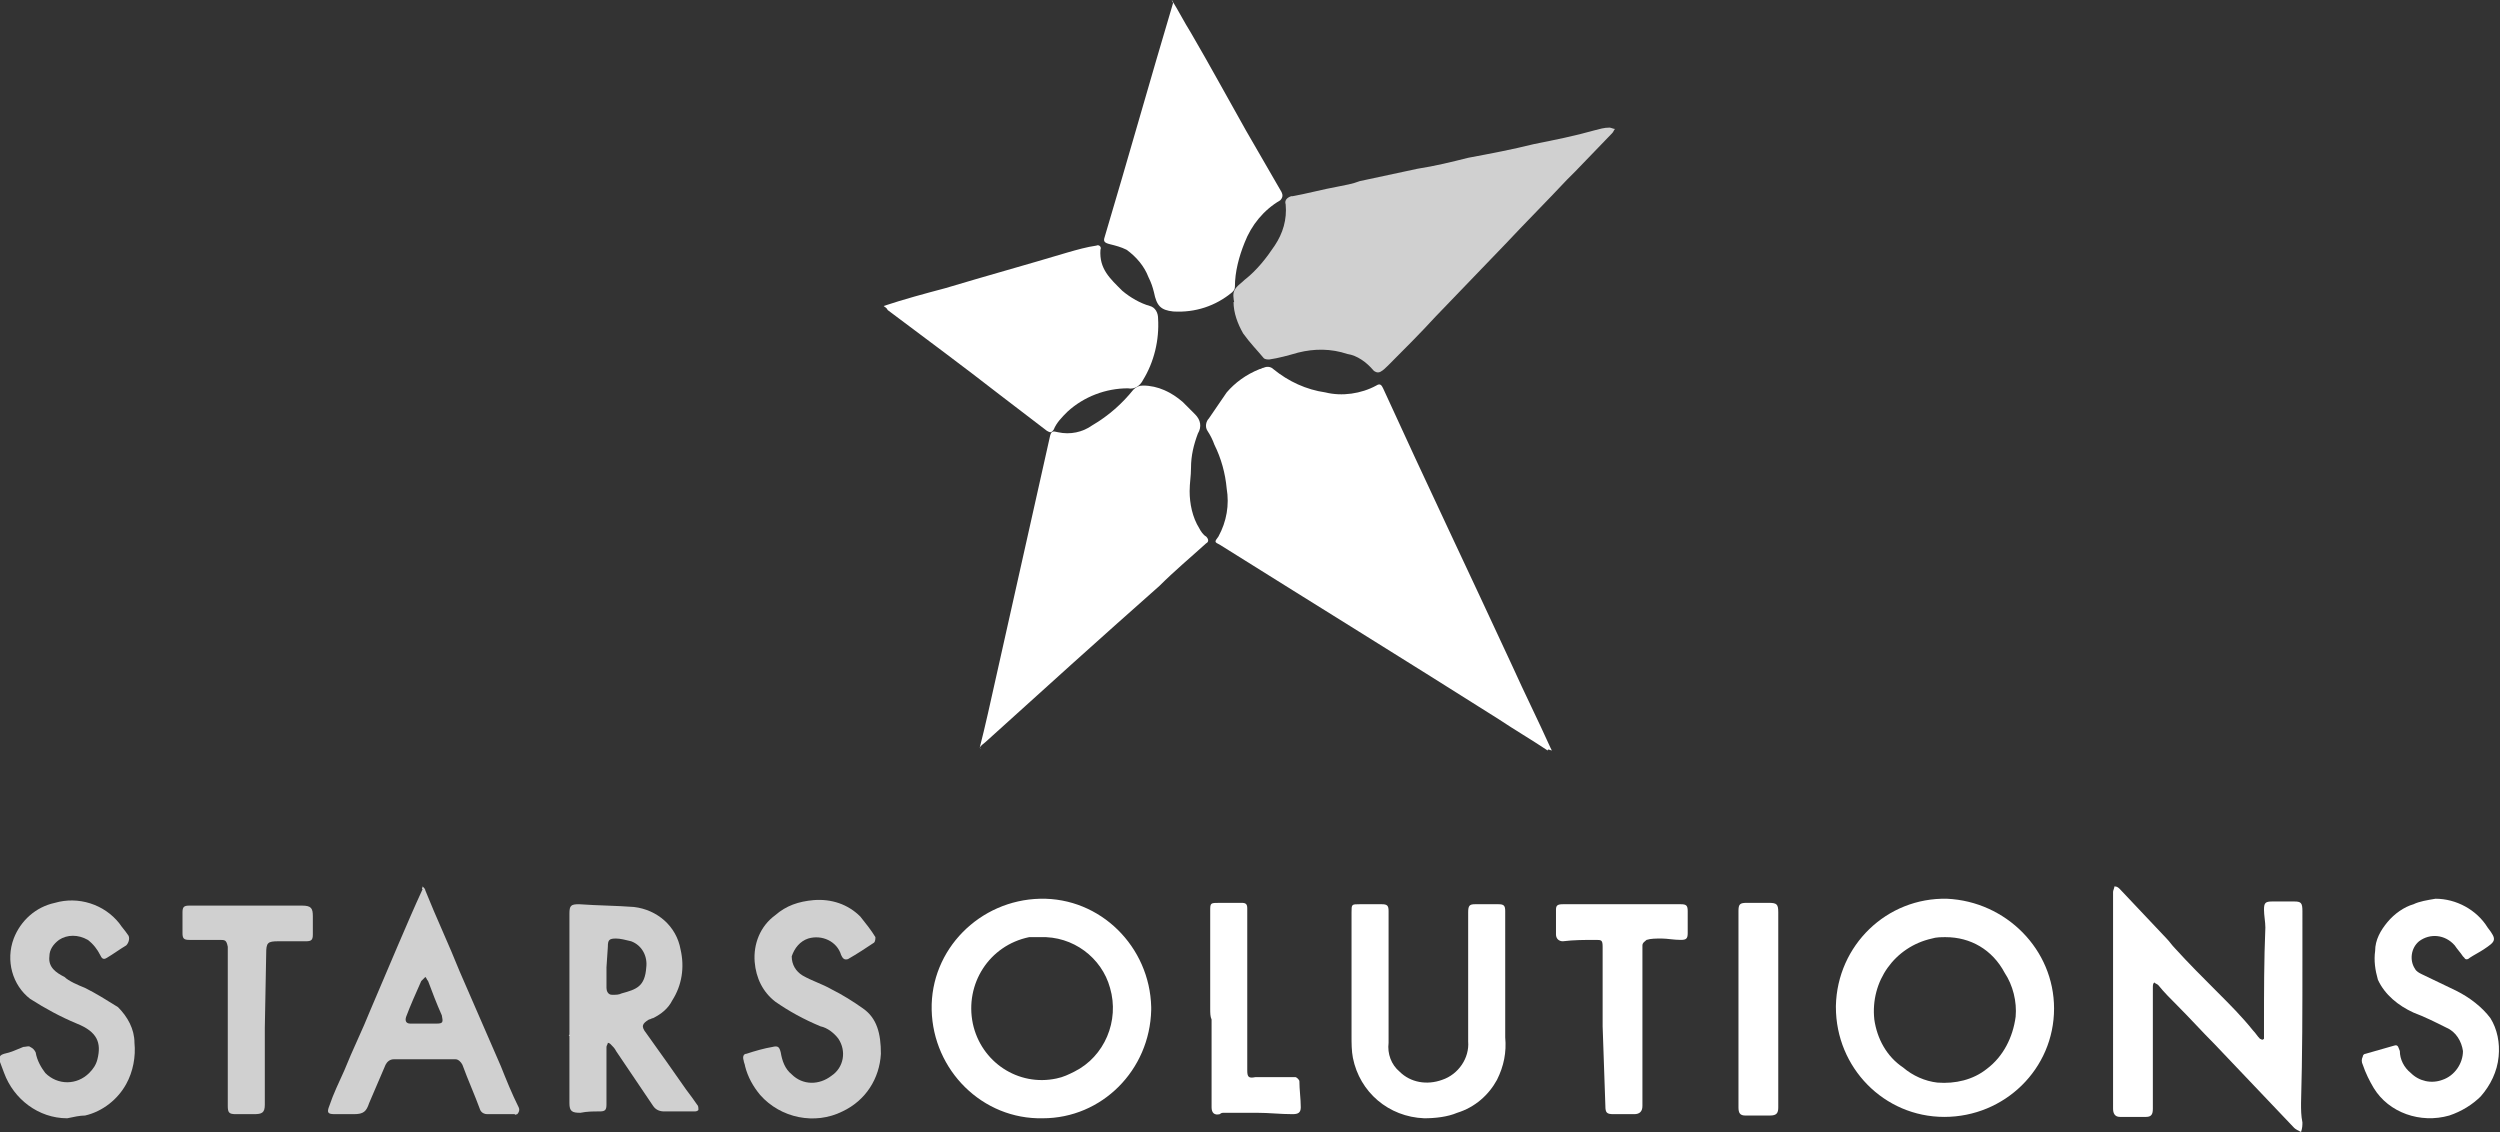 <?xml version="1.0" encoding="utf-8"?>
<!-- Generator: Adobe Illustrator 26.5.0, SVG Export Plug-In . SVG Version: 6.00 Build 0)  -->
<svg version="1.1" id="Layer_1" xmlns="http://www.w3.org/2000/svg" xmlns:xlink="http://www.w3.org/1999/xlink" x="0px" y="0px"
	 viewBox="0 0 182.2 82.5" style="enable-background:new 0 0 182.2 82.5;" xml:space="preserve">
<rect x="0" y="0" width="182.2" height="82.5" fill="#333333" stroke="none"/>
<style type="text/css">
	.st0{fill:#FFFFFF;}
	.st1{fill:#D0D0D0;}
</style>
<path id="Path_1073" class="st0" d="M112.8,54.7c-1.2-0.8-2.4-1.5-3.6-2.3c-6.8-4.3-13.6-8.5-20.3-12.7c-0.4-0.2-0.4-0.2-0.1-0.6
	c0.6-1.1,0.8-2.3,0.6-3.5c-0.1-1.1-0.4-2.2-0.9-3.2c-0.1-0.3-0.3-0.7-0.5-1c-0.2-0.3-0.1-0.7,0.1-0.9c0.4-0.6,0.9-1.3,1.3-1.9
	c0.6-0.7,1.4-1.3,2.4-1.7c0.1,0,0.2-0.1,0.3-0.1c0.2-0.1,0.5-0.1,0.7,0.1c1.1,0.9,2.4,1.5,3.8,1.7c1.2,0.3,2.6,0.1,3.7-0.5
	c0.3-0.2,0.4,0,0.5,0.2c3.1,6.8,6.3,13.5,9.4,20.2c0.9,2,1.9,4,2.8,6l0.1,0.2C112.8,54.6,112.8,54.6,112.8,54.7z"/>
<path id="Path_1074" class="st1" d="M89.9,21.7c-0.1-0.7,0.4-0.9,0.8-1.3c0.9-0.7,1.6-1.6,2.2-2.5c0.6-0.9,0.9-1.9,0.8-3
	c-0.1-0.3,0.1-0.5,0.4-0.6c0,0,0,0,0.1,0c1.1-0.2,2.2-0.5,3.3-0.7c0.5-0.1,1.1-0.2,1.6-0.4c1.4-0.3,2.8-0.6,4.2-0.9
	c1.3-0.2,2.5-0.5,3.7-0.8c1.6-0.3,3.2-0.6,4.8-1c1.5-0.3,3-0.6,4.4-1c0.4-0.1,0.7-0.2,1.1-0.2c0.1,0,0.3,0.1,0.4,0.1
	c-0.1,0.1-0.1,0.2-0.2,0.3l-2.7,2.8c-0.2,0.2-0.4,0.4-0.6,0.6c-1.5,1.6-3,3.1-4.5,4.7l-5.1,5.3c-1.1,1.2-2.3,2.4-3.4,3.5
	c-0.2,0.2-0.4,0.4-0.6,0.5s-0.4,0-0.5-0.1c-0.5-0.6-1.2-1.1-1.9-1.2c-1.2-0.4-2.4-0.4-3.6-0.1c-0.7,0.2-1.4,0.4-2.1,0.5
	c-0.1,0-0.3,0-0.4-0.1c-0.5-0.6-1-1.1-1.5-1.8c-0.4-0.7-0.7-1.5-0.7-2.3C90,22.1,89.9,21.9,89.9,21.7z"/>
<path id="Path_1075" class="st0" d="M71.4,54.5c0.2-0.8,0.4-1.6,0.6-2.5c1.5-6.7,3-13.4,4.5-20.1c0.1-0.5,0.2-0.5,0.6-0.4
	c0.9,0.2,1.8,0,2.5-0.5c1.2-0.7,2.2-1.6,3-2.6c0.2-0.2,0.4-0.3,0.7-0.3c1.1,0,2.1,0.5,2.9,1.2c0.3,0.3,0.6,0.6,0.9,0.9
	c0.4,0.4,0.5,0.9,0.2,1.4c-0.3,0.8-0.5,1.6-0.5,2.5c0,0.6-0.1,1.1-0.1,1.7c0,0.9,0.2,1.9,0.7,2.7c0.1,0.2,0.3,0.5,0.5,0.6
	c0.2,0.2,0.2,0.4,0,0.5c-1.1,1-2.3,2-3.4,3.1c-4.3,3.8-8.5,7.6-12.7,11.4c-0.1,0.1-0.3,0.2-0.4,0.4C71.5,54.6,71.5,54.5,71.4,54.5z"
	/>
<path id="Path_1076" class="st0" d="M85.4,0c0.5,0.8,0.9,1.6,1.4,2.4c1.4,2.4,2.7,4.8,4,7.1l2.6,4.5c0.1,0.2,0.1,0.4-0.1,0.6
	c-1.2,0.7-2.1,1.8-2.6,3.1c-0.4,1-0.7,2.1-0.7,3.2c0,0.2-0.1,0.3-0.2,0.4c-1.2,1-2.7,1.5-4.3,1.4c-0.9-0.1-1.2-0.4-1.4-1.4
	c-0.1-0.4-0.2-0.7-0.4-1.1c-0.3-0.8-0.9-1.5-1.6-2c-0.4-0.2-0.8-0.3-1.2-0.4c-0.4-0.1-0.5-0.2-0.4-0.5c1.7-5.7,3.3-11.4,5-17.1
	C85.4,0.1,85.4,0,85.4,0z"/>
<path id="Path_1077" class="st0" d="M64.4,22.3c1.5-0.5,3-0.9,4.5-1.3c3-0.9,5.9-1.7,8.9-2.6c0.7-0.2,1.4-0.4,2.1-0.5
	c0.2-0.1,0.4,0.1,0.3,0.3c-0.1,1.4,0.7,2.1,1.6,3c0.6,0.5,1.3,0.9,2,1.1c0.4,0.1,0.6,0.5,0.6,0.9c0.1,1.6-0.3,3.2-1.1,4.5
	c-0.2,0.4-0.6,0.7-1.1,0.6c-1.6,0-3.2,0.6-4.4,1.7c-0.4,0.4-0.8,0.8-1,1.3c-0.2,0.3-0.3,0.2-0.5,0.1l-3.4-2.6
	c-2.7-2.1-5.4-4.1-8.2-6.2C64.6,22.4,64.5,22.4,64.4,22.3z"/>
<path id="Path_1078" class="st0" d="M165,75.7c0-0.1,0-0.2,0-0.4c0-0.2,0-0.4,0-0.6c0-2.4,0-4.7,0.1-7.1c0-0.4-0.1-0.9-0.1-1.3
	c0-0.5,0.1-0.6,0.6-0.6h1.6c0.5,0,0.6,0.1,0.6,0.7V70c0,3.5,0,6.9-0.1,10.4c0,0.5,0,0.9,0.1,1.4c0,0.2,0,0.4-0.1,0.7
	c-0.2-0.1-0.4-0.2-0.5-0.3l-5.8-6.1c-0.9-0.9-1.8-1.9-2.7-2.8c-0.5-0.5-1-1-1.4-1.5c-0.1-0.1-0.2-0.1-0.3-0.2
	c-0.1,0.1-0.1,0.2-0.1,0.4v8.8c0,0.4-0.1,0.6-0.5,0.6c-0.6,0-1.3,0-1.9,0c-0.4,0-0.5-0.3-0.5-0.6V65c0-0.1,0.1-0.3,0.1-0.4
	c0.2,0,0.3,0.1,0.4,0.2l3.4,3.6c0.2,0.2,0.4,0.5,0.6,0.7c1,1.1,2,2.1,3.1,3.2c0.9,0.9,1.8,1.8,2.6,2.8c0.2,0.2,0.3,0.4,0.5,0.6
	C164.9,75.8,164.9,75.8,165,75.7z"/>
<path id="Path_1079" class="st0" d="M149.7,73.5c0,4.4-3.6,7.9-8,7.9c-4.4,0-7.9-3.6-7.9-8c0,0,0-0.1,0-0.1c0.1-4.4,3.7-7.9,8.1-7.8
	C146.2,65.7,149.7,69.2,149.7,73.5z M141.8,68.3c-0.3,0-0.7,0-1,0.1c-2.7,0.6-4.5,3.1-4.2,5.9c0.2,1.4,0.9,2.7,2.1,3.5
	c0.7,0.6,1.6,1,2.5,1.1c1.3,0.1,2.6-0.2,3.6-1c1.2-0.9,1.9-2.3,2.1-3.8c0.1-1.1-0.2-2.3-0.8-3.2C145.2,69.2,143.6,68.3,141.8,68.3
	L141.8,68.3z"/>
<path id="Path_1080" class="st0" d="M76,81.5c-4.4,0.1-8-3.5-8.1-7.9c-0.1-4.4,3.5-8,7.9-8.1c4.4-0.1,8,3.5,8.1,7.9
	c0,0.1,0,0.1,0,0.2C83.8,78,80.3,81.5,76,81.5z M75.8,68.3c-0.2,0-0.5,0-0.8,0c-2.9,0.6-4.7,3.4-4.1,6.3c0.6,2.8,3.3,4.6,6.1,4
	c0.5-0.1,0.9-0.3,1.3-0.5c2.2-1.1,3.3-3.7,2.6-6.1C80.3,69.8,78.2,68.2,75.8,68.3L75.8,68.3z"/>
<path id="Path_1081" class="st1" d="M41.5,75.5v-4.9c0-1.3,0-2.7,0-4c0-0.6,0.1-0.7,0.7-0.7c1.4,0.1,2.7,0.1,4,0.2
	c1.7,0.2,3.1,1.4,3.4,3.1c0.3,1.3,0.1,2.6-0.6,3.7c-0.3,0.6-0.8,1-1.4,1.3c-0.1,0-0.2,0.1-0.3,0.1c-0.5,0.3-0.6,0.5-0.2,1
	c1,1.4,2,2.8,2.9,4.1c0.3,0.4,0.6,0.8,0.8,1.1c0.1,0.1,0.1,0.2,0.1,0.4c-0.1,0.1-0.2,0.1-0.3,0.1c-0.7,0-1.4,0-2.2,0
	c-0.3,0-0.6-0.1-0.8-0.4l-2.7-4c-0.1-0.2-0.2-0.3-0.4-0.5c-0.1-0.1-0.2-0.1-0.2-0.1c0,0.1-0.1,0.2-0.1,0.3v4.2
	c0,0.4-0.1,0.5-0.5,0.5c-0.5,0-0.9,0-1.4,0.1c-0.6,0-0.8-0.1-0.8-0.7v-5C41.4,75.5,41.5,75.5,41.5,75.5z M44.2,70.5L44.2,70.5
	c0,0.5,0,1,0,1.5c0,0.2,0.1,0.5,0.4,0.5c0,0,0.1,0,0.1,0c0.2,0,0.4,0,0.6-0.1c1.1-0.3,1.7-0.5,1.8-1.9c0.1-0.8-0.3-1.6-1.1-1.9
	c-0.4-0.1-0.8-0.2-1.1-0.2c-0.5,0-0.6,0.1-0.6,0.6L44.2,70.5z"/>
<path id="Path_1082" class="st0" d="M109.7,71.2v4.4c0.1,1.1-0.1,2.1-0.6,3.1c-0.6,1.1-1.6,2-2.9,2.4c-0.7,0.3-1.6,0.4-2.4,0.4
	c-2.6-0.1-4.7-1.9-5.2-4.4c-0.1-0.5-0.1-1.1-0.1-1.6v-9c0-0.6,0-0.6,0.6-0.6h1.6c0.4,0,0.5,0.1,0.5,0.5v1.6c0,2.6,0,5.3,0,8
	c-0.1,0.8,0.2,1.6,0.8,2.1c0.8,0.8,2,1,3.1,0.6c1.2-0.4,2-1.6,1.9-2.8c0-3.1,0-6.3,0-9.4c0-0.5,0.1-0.6,0.5-0.6c0.6,0,1.1,0,1.7,0
	c0.4,0,0.5,0.1,0.5,0.5C109.7,67.9,109.7,69.6,109.7,71.2z"/>
<path id="Path_1083" class="st1" d="M30.8,64.6c0.1,0.1,0.2,0.2,0.2,0.3c0.8,2,1.7,3.9,2.5,5.9c1,2.3,2,4.6,3,6.9c0.4,1,0.8,2,1.3,3
	c0.1,0.2,0,0.4-0.1,0.5c-0.1,0-0.1,0.1-0.2,0c-0.7,0-1.4,0-2,0c-0.2,0-0.4-0.1-0.5-0.3c-0.4-1.1-0.9-2.2-1.3-3.3
	c-0.1-0.2-0.3-0.4-0.5-0.4h-4.5c-0.3,0-0.5,0.2-0.6,0.4c-0.4,0.9-0.8,1.9-1.2,2.8c-0.2,0.6-0.4,0.8-1.1,0.8h-1.4
	c-0.5,0-0.6-0.1-0.4-0.6c0.3-0.9,0.7-1.7,1.1-2.6c0.6-1.5,1.3-2.9,1.9-4.4l2-4.7c0.6-1.4,1.2-2.8,1.8-4.1
	C30.7,64.8,30.8,64.7,30.8,64.6z M30.8,74.6h1c0.5,0,0.5-0.1,0.4-0.6c-0.4-0.9-0.7-1.7-1-2.5c-0.1-0.1-0.1-0.2-0.2-0.3
	c-0.1,0.1-0.2,0.2-0.3,0.3c-0.4,0.9-0.8,1.8-1.1,2.6c-0.1,0.3,0,0.5,0.3,0.5L30.8,74.6z"/>
<path id="Path_1084" class="st1" d="M64.2,76.8c-0.1,1.8-1.1,3.4-2.8,4.2c-2,1-4.5,0.5-6-1.2c-0.5-0.6-0.9-1.3-1.1-2.1
	c0-0.1-0.1-0.3-0.1-0.4c-0.1-0.3,0-0.5,0.2-0.5c0.6-0.2,1.3-0.4,1.9-0.5c0.4-0.1,0.5,0,0.6,0.4c0.1,0.6,0.3,1.2,0.8,1.6
	c0.8,0.8,2,0.8,2.9,0.1c0.9-0.6,1.1-1.8,0.5-2.7c-0.3-0.4-0.8-0.8-1.3-0.9c-1.2-0.5-2.3-1.1-3.3-1.8c-0.9-0.7-1.4-1.7-1.5-2.9
	c-0.1-1.3,0.4-2.6,1.5-3.4c0.8-0.7,1.7-1,2.8-1.1c1.3-0.1,2.5,0.3,3.4,1.2c0.4,0.5,0.8,1,1.1,1.5c0,0.1,0,0.3-0.1,0.4
	c-0.6,0.4-1.2,0.8-1.9,1.2c-0.3,0.1-0.4-0.1-0.5-0.3c-0.3-1-1.4-1.5-2.4-1.2c-0.6,0.2-1,0.7-1.2,1.3c0,0.6,0.3,1.1,0.8,1.4
	c0.7,0.4,1.4,0.6,2.1,1c0.8,0.4,1.6,0.9,2.3,1.4C63.9,74.2,64.2,75.3,64.2,76.8z"/>
<path id="Path_1085" class="st0" d="M177.5,65.5c1.5,0,3,0.8,3.8,2.1c0.7,0.9,0.6,1-0.3,1.6c-0.3,0.2-0.7,0.4-1,0.6
	c-0.1,0.1-0.3,0.2-0.4,0c0,0-0.1-0.1-0.1-0.1c-0.2-0.3-0.4-0.5-0.6-0.8c-0.7-0.8-1.8-0.9-2.6-0.3c-0.6,0.5-0.7,1.4-0.3,2
	c0.1,0.2,0.3,0.3,0.5,0.4c0.8,0.4,1.7,0.8,2.5,1.2c1,0.5,1.9,1.2,2.5,2c0.5,0.8,0.7,1.8,0.6,2.8c-0.1,1.1-0.6,2.1-1.3,2.9
	c-0.6,0.6-1.4,1.1-2.3,1.4c-2.1,0.6-4.4-0.2-5.5-2c-0.3-0.5-0.6-1.1-0.8-1.7c-0.1-0.2-0.1-0.4,0-0.6c0-0.1,0.1-0.2,0.2-0.2
	c0.7-0.2,1.4-0.4,2.1-0.6c0.3-0.1,0.3,0.2,0.4,0.4c0,0.6,0.3,1.2,0.8,1.6c0.6,0.6,1.5,0.8,2.3,0.5c0.9-0.3,1.5-1.2,1.5-2.1
	c-0.1-0.7-0.5-1.4-1.2-1.7c-0.8-0.4-1.6-0.8-2.4-1.1c-1.1-0.5-2.1-1.3-2.6-2.4c-0.2-0.7-0.3-1.4-0.2-2.1c0-0.8,0.4-1.5,0.9-2.1
	c0.5-0.6,1.2-1.1,1.9-1.3C176.3,65.7,176.9,65.6,177.5,65.5z"/>
<path id="Path_1086" class="st1" d="M4.9,81.5c-2.1,0-3.9-1.4-4.6-3.3L0,77.4c-0.1-0.4,0-0.5,0.3-0.6c0.5-0.1,0.9-0.3,1.4-0.5
	c0.2,0,0.4-0.1,0.5,0c0.2,0.1,0.3,0.2,0.4,0.4c0.1,0.6,0.4,1.1,0.7,1.5c0.9,0.9,2.3,0.9,3.2,0c0.3-0.3,0.5-0.6,0.6-1
	c0.3-1.2,0-2-1.5-2.6c-1.2-0.5-2.3-1.1-3.4-1.8C0.9,71.8,0.4,70,1,68.4c0.5-1.3,1.6-2.3,3-2.6c1.7-0.5,3.6,0.1,4.7,1.5
	c0.2,0.3,0.4,0.5,0.6,0.8c0.2,0.2,0.1,0.6-0.1,0.8c0,0,0,0,0,0c-0.5,0.3-0.9,0.6-1.4,0.9c-0.3,0.2-0.4,0-0.5-0.2
	c-0.2-0.4-0.5-0.8-0.9-1.1c-0.7-0.4-1.5-0.4-2.1,0c-0.4,0.3-0.7,0.7-0.7,1.2c-0.1,0.8,0.5,1.2,1.1,1.5C5,71.5,5.7,71.8,6.2,72
	c0.8,0.4,1.6,0.9,2.4,1.4C9.3,74.1,9.8,75,9.8,76c0.1,1-0.1,2.1-0.6,3c-0.6,1.1-1.7,2-3,2.3C5.8,81.3,5.4,81.4,4.9,81.5z"/>
<path id="Path_1087" class="st0" d="M116.8,74.8V69c0-0.5-0.1-0.5-0.5-0.5c-0.8,0-1.6,0-2.4,0.1c-0.3,0-0.5-0.2-0.5-0.5v-1.8
	c0-0.3,0.1-0.4,0.5-0.4h8.6c0.4,0,0.5,0.1,0.5,0.5V68c0,0.4-0.1,0.5-0.5,0.5c-0.5,0-1-0.1-1.4-0.1c-0.4,0-0.8,0-1.1,0.1
	c-0.1,0.1-0.3,0.2-0.3,0.4c0,0.9,0,1.8,0,2.7v9c0,0.4-0.2,0.6-0.6,0.6h-1.5c-0.5,0-0.6-0.1-0.6-0.6L116.8,74.8z"/>
<path id="Path_1088" class="st1" d="M19.3,74.9v5.6c0,0.6-0.2,0.7-0.8,0.7c-0.4,0-0.9,0-1.3,0c-0.5,0-0.6-0.1-0.6-0.6V69
	c-0.1-0.5-0.2-0.5-0.6-0.5h-2.2c-0.4,0-0.5-0.1-0.5-0.5v-1.5c0-0.4,0.1-0.5,0.5-0.5H22c0.7,0,0.8,0.2,0.8,0.8c0,0.4,0,0.8,0,1.3
	c0,0.4-0.1,0.5-0.5,0.5h-2c-0.8,0-0.9,0.1-0.9,0.9L19.3,74.9z"/>
<path id="Path_1089" class="st0" d="M88.2,73.5v-7.1c0-0.6,0-0.6,0.7-0.6c0.5,0,1.1,0,1.6,0c0.3,0,0.4,0.1,0.4,0.4
	c0,0.1,0,0.2,0,0.3V78c0,0.5,0.1,0.6,0.6,0.5c1,0,1.9,0,2.9,0c0.1,0,0.3,0.2,0.3,0.3c0,0.6,0.1,1.3,0.1,1.9c0,0.4-0.2,0.5-0.6,0.5
	c-0.9,0-1.7-0.1-2.6-0.1h-2.4c-0.1,0-0.2,0-0.3,0.1c-0.4,0.1-0.6-0.1-0.6-0.5v-6.4C88.2,74.1,88.2,73.8,88.2,73.5L88.2,73.5z"/>
<path id="Path_1090" class="st0" d="M126.7,73.5v-7.1c0-0.5,0.1-0.6,0.6-0.6h1.6c0.6,0,0.7,0.1,0.7,0.7c0,4.7,0,9.4,0,14.2
	c0,0.4-0.1,0.6-0.6,0.6c-0.6,0-1.2,0-1.8,0c-0.4,0-0.5-0.2-0.5-0.6v-2.3C126.7,76.8,126.7,75.2,126.7,73.5z"/>
</svg>
